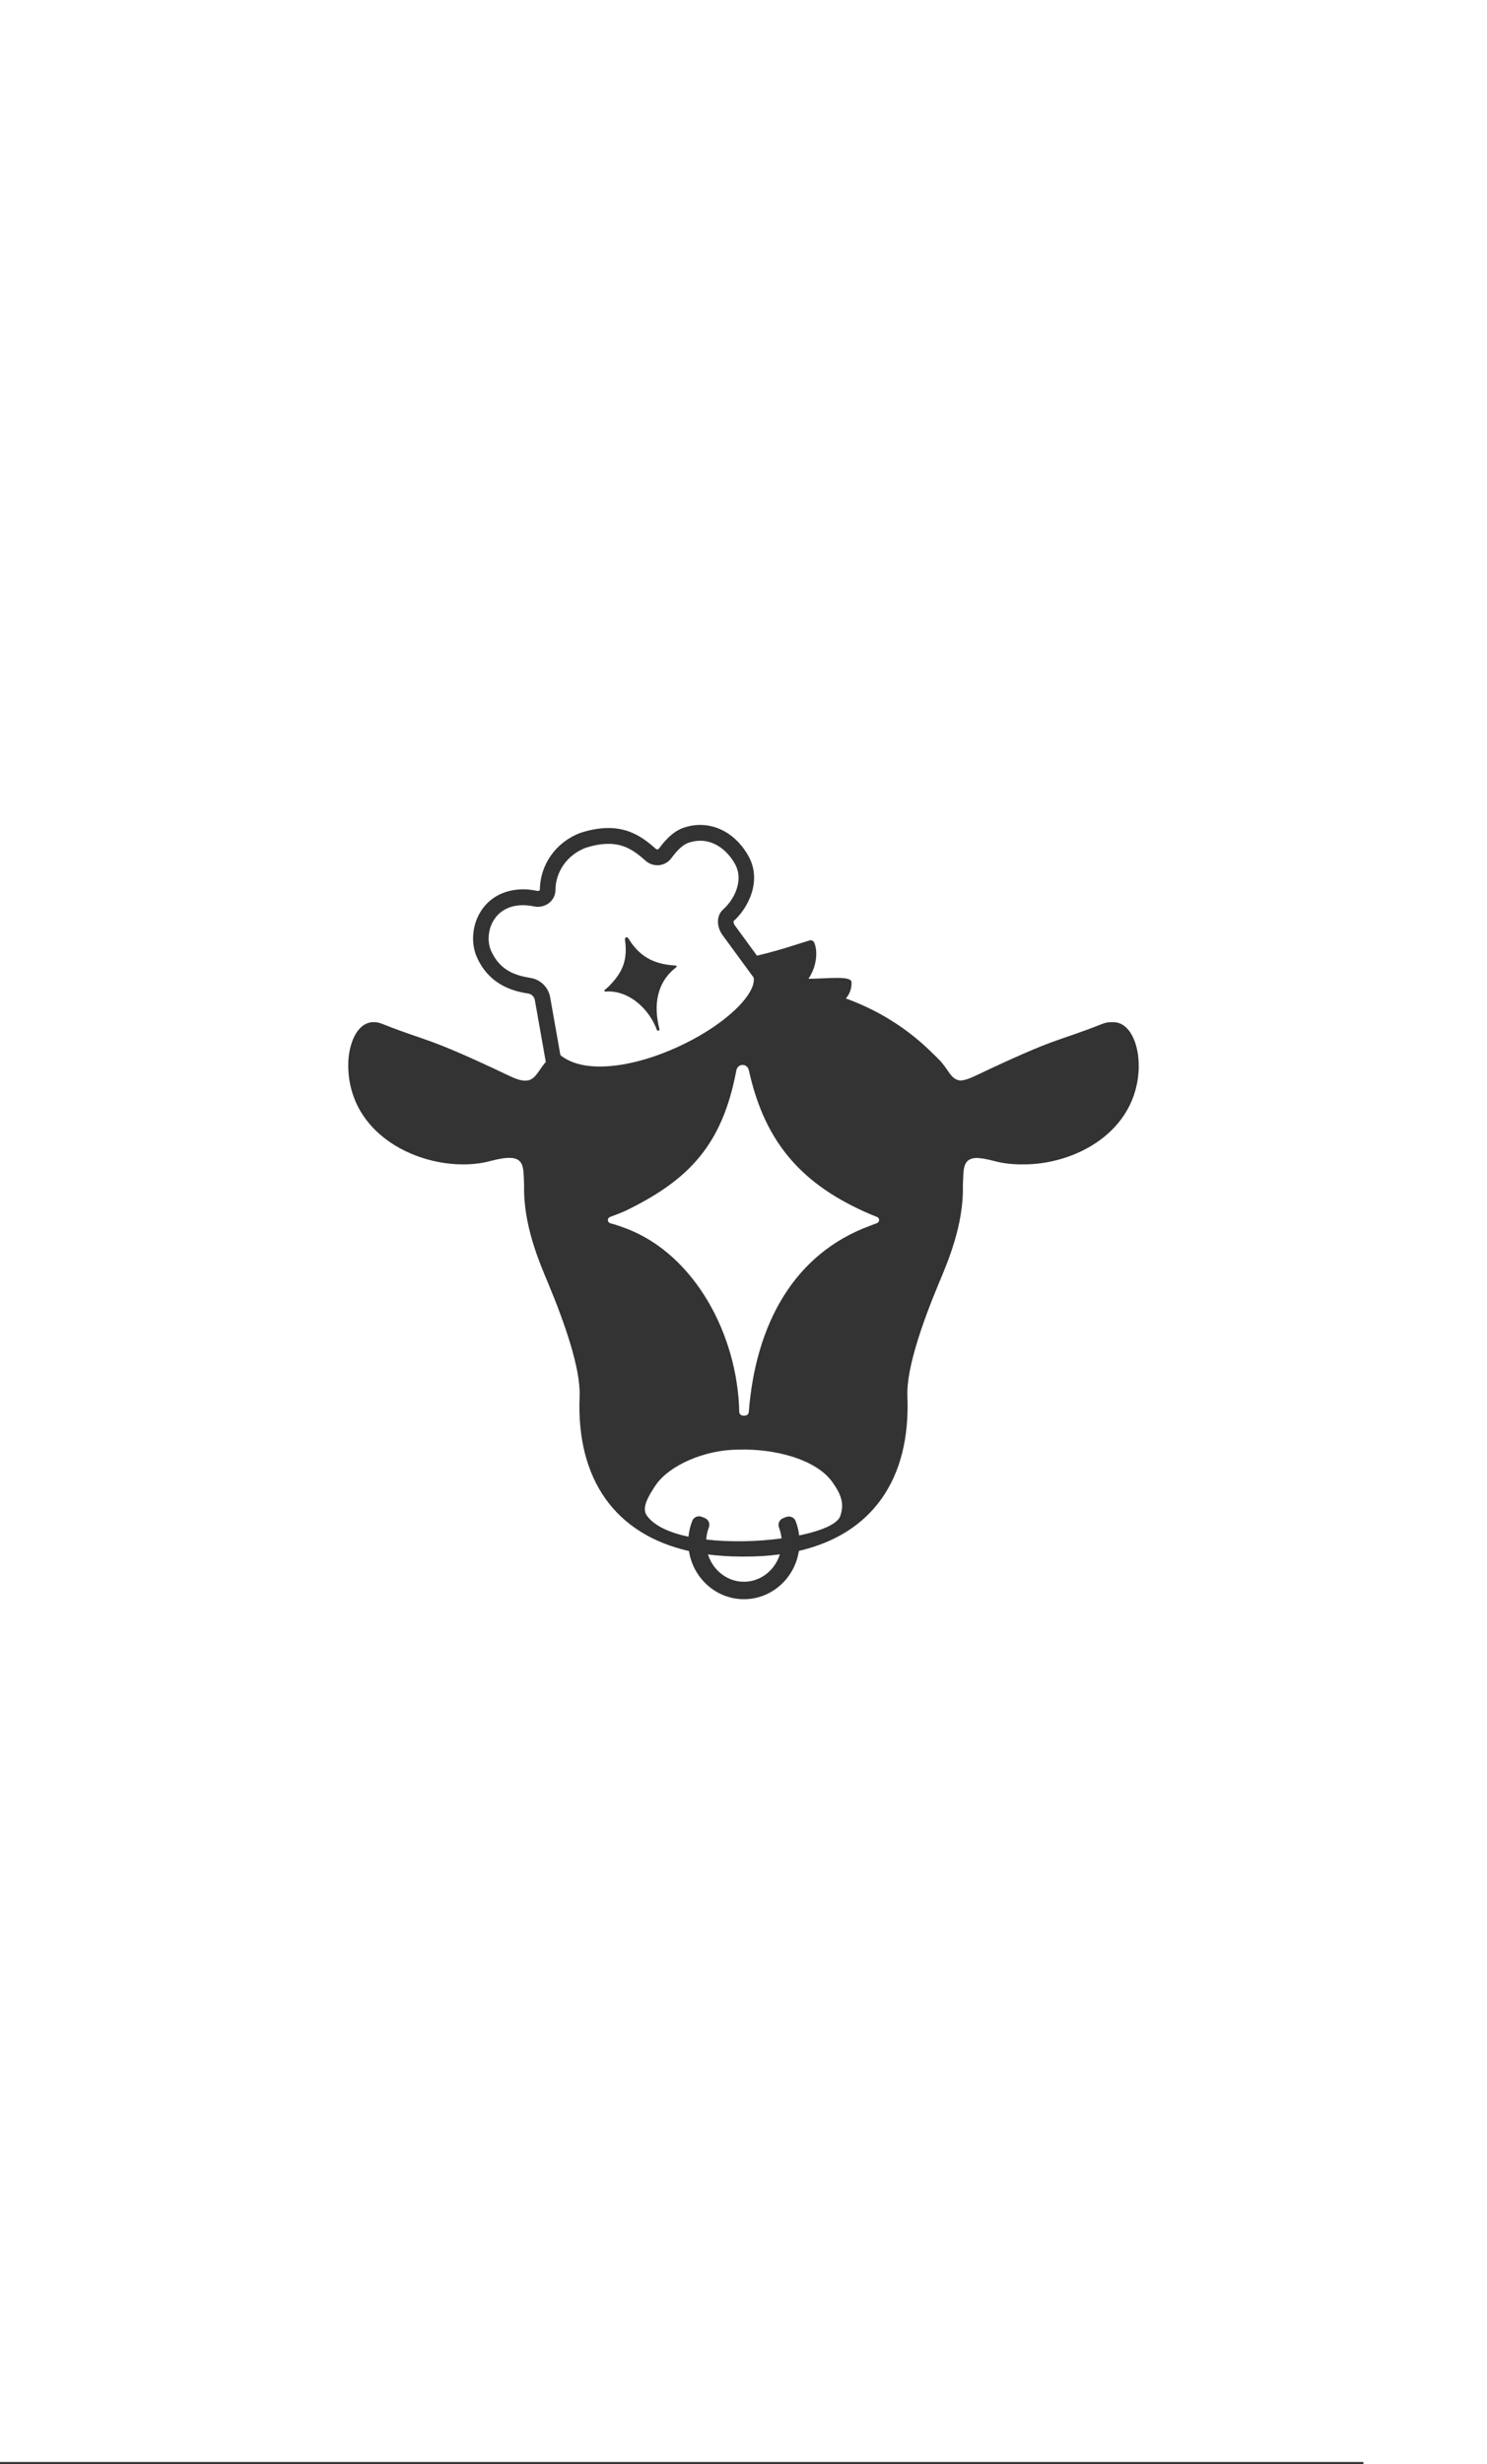 <?xml version="1.0" encoding="UTF-8"?><svg id="_レイヤー_2" xmlns="http://www.w3.org/2000/svg" viewBox="0 0 1037.46 1718.57"><rect x="0" y="0" width="1037.46" height="1718.57" fill="#333333" stroke="none"/><defs><style>.cls-1{fill:#fff;}</style></defs><g id="design"><path class="cls-1" d="M525.83,681.83l-9.46-12.92-12.36-16.89c-3.72-5.08-4.76-13.06.61-17.83,7.01-6.22,14.92-19.88,7.98-31.98-5.88-10.26-17.42-19.45-32.17-14.46-5.24,1.78-9.62,7.57-11.73,10.35l-.4.53c-2.09,2.74-5.11,4.43-8.49,4.76-3.46.32-6.88-.82-9.49-3.16-10-8.92-20.02-15.76-41.55-9.01-12.81,4.8-21.16,16.45-21.26,29.73-.03,3.33-1.57,6.49-4.24,8.65-2.97,2.41-6.97,3.37-10.71,2.54-2.8-.62-6.22-.91-8.75-.84-11.07.46-16.71,6.08-19.49,10.7-3.85,6.39-4.49,14.95-1.61,21.29,6.45,14.17,17.66,17.12,27.67,18.79,6.82,1.13,12.24,6.55,13.47,13.49l7.13,40.3c20.45,16.74,67.36,5.07,101.86-16.42,21.15-13.17,34.47-28.44,32.99-37.61ZM471.81,674.55c-.39.31-.75.63-1.04.86-12.42,10.08-15.01,25.62-10.67,42.36.24.93-1.44,1.48-1.78.58-5.23-14.26-18.34-26.4-32.72-26.85-1.05-.03-2.11-.04-3.19.04-.7.05-1.01-.74-.47-1.18.92-.74,1.96-1.61,2.59-2.24,9.74-9.74,13.59-18.36,11.48-32.91-.22-1.49,1.54-2.13,2.33-.85,7.73,12.67,17.48,17.88,31.75,18.95.44.03.88.06,1.32.07.67.02.92.77.4,1.19Z"/><path class="cls-1" d="M514.93,1011.03c-23.56,0-48.4,11.22-57.51,24.84-4.88,7.29-10.03,15.67-6.12,21.14,5.15,7.18,15.83,11.93,29.04,14.72.36-3.84,1.27-7.58,2.68-11.13,1.02-2.57,4.01-3.75,6.59-2.74l2.03.8c2.6,1.02,3.94,3.94,2.93,6.54-1.04,2.7-1.66,5.56-1.84,8.5,16.89,1.96,35.98,1.45,52.53-.78-.24-2.61-.84-5.16-1.76-7.57-1.02-2.66.35-5.63,3.02-6.63l1.98-.74c2.59-.98,5.57.23,6.58,2.81,1.26,3.22,2.08,6.6,2.49,10.06,15.42-3.18,26.78-7.97,28.68-13.53,2.84-8.32.97-14.6-5.54-23.72-11.56-16.19-41.19-23.49-65.79-22.57Z"/><path class="cls-1" d="M519.31,1085.59c-.19,0-.38,0-.58,0-.19,0-.38,0-.58,0h0c-.09,0-.17,0-.25,0-.47,0-.93.01-1.41,0v-.02c-7.9-.02-15.4-.53-22.53-1.47,3.46,11.07,13.42,19.08,25.13,19.05,11.68-.03,21.57-8.06,25-19.11-7.81,1.05-16.06,1.59-24.79,1.54h0Z"/><path class="cls-1" d="M611.7,848.67c-1.47-.55-2.92-1.14-4.34-1.75-46.75-20.04-73.52-48.83-84.86-100.35-1.15-5.24-7.8-5.12-8.8.16-9.72,51.37-32.62,75.91-76.61,97.39-2.85,1.39-7.37,3.12-11.31,4.55-2.34.85-2.2,3.87.21,4.51,3.71.98,7.27,2.22,10.77,3.54,47.83,18.11,77.89,74.09,79.01,128.05.07,3.42,6.37,3.53,6.63.11,4.77-61.28,31.41-110.52,84.79-130.08,1.21-.44,2.82-1.1,4.47-1.69,2.25-.8,2.26-3.61.03-4.45Z"/><path class="cls-1" d="M0,1717.03h1000.28V49.8H0v1667.23ZM794.5,744.03c-.9,45.66-44.91,68.35-80.91,68.05-6.9.08-13.54-.67-19.56-2.26-5.58-1.51-9.77-2.19-13.01-2.25-9.92.58-8.61,8.68-9.24,19.04.72,27.88-10.88,54.28-16.9,68.7-11.28,27.02-22.6,59.36-21.81,78.35,2.43,58.33-24.95,96.2-75.7,107.98-2.88,19-18.89,33.63-38.25,33.68-19.39.05-35.5-14.54-38.44-33.58-51.12-11.63-78.73-49.54-76.3-108.08.79-18.99-10.54-51.33-21.81-78.35-6.02-14.43-17.62-40.82-16.9-68.7-.84-13.91,1.85-23.75-23.9-16.79-37.16,9.82-97.76-12.14-98.81-65.8-.34-17.4,7.86-36.24,23.8-29.92,33.02,13.11,29.3,8.04,89.26,36.55,16.84,8.01,17.2-1.41,24.77-10.04l-7.64-43.12c-.41-2.34-2.23-4.17-4.52-4.55-7.89-1.31-26.37-4.38-35.78-25.05-4.41-9.69-3.55-22.11,2.19-31.66,5.88-9.78,15.93-15.45,28.3-15.97,3.56-.2,7.77.26,11.51,1.08.82.18,1.67-.32,1.79-.57.14-17.91,11.33-33.63,28.5-39.98l.25-.08c26.94-8.5,41.01,1.34,52.08,11.22.52.46,1.02.48,1.29.46.38-.04.7-.22.95-.54l.37-.49c2.55-3.37,8.51-11.25,16.9-14.09,17.25-5.84,34.91,1.77,45,19.38,10.23,17.87-.5,37.2-10.22,45.82-.08.25.04,1.7.95,2.96l15.41,21.06c16.93-3.92,31.62-9.2,36.77-10.64,1.25-.35,2.57.26,3.12,1.44,2.49,5.38,2.25,16.2-3.96,25.33,13.91-.12,29.9-2.31,30.06,2.43.15,4.47-1.35,8.25-3.96,11.31,37.36,13.57,57.14,34.91,64.94,42.59,6.6,6.49,8.08,14.1,15.11,14.65,2.47-.17,5.52-1.05,9.55-2.96,59.96-28.51,56.24-23.44,89.26-36.55,2.42-.96,4.65-1.28,6.71-1.17,12.6-.9,19.05,15.64,18.75,31.09Z"/><rect class="cls-1" x="951.24" y="49.8" width="86.22" height="1668.76"/><rect class="cls-1" width="1037.46" height="80.32"/></g></svg>